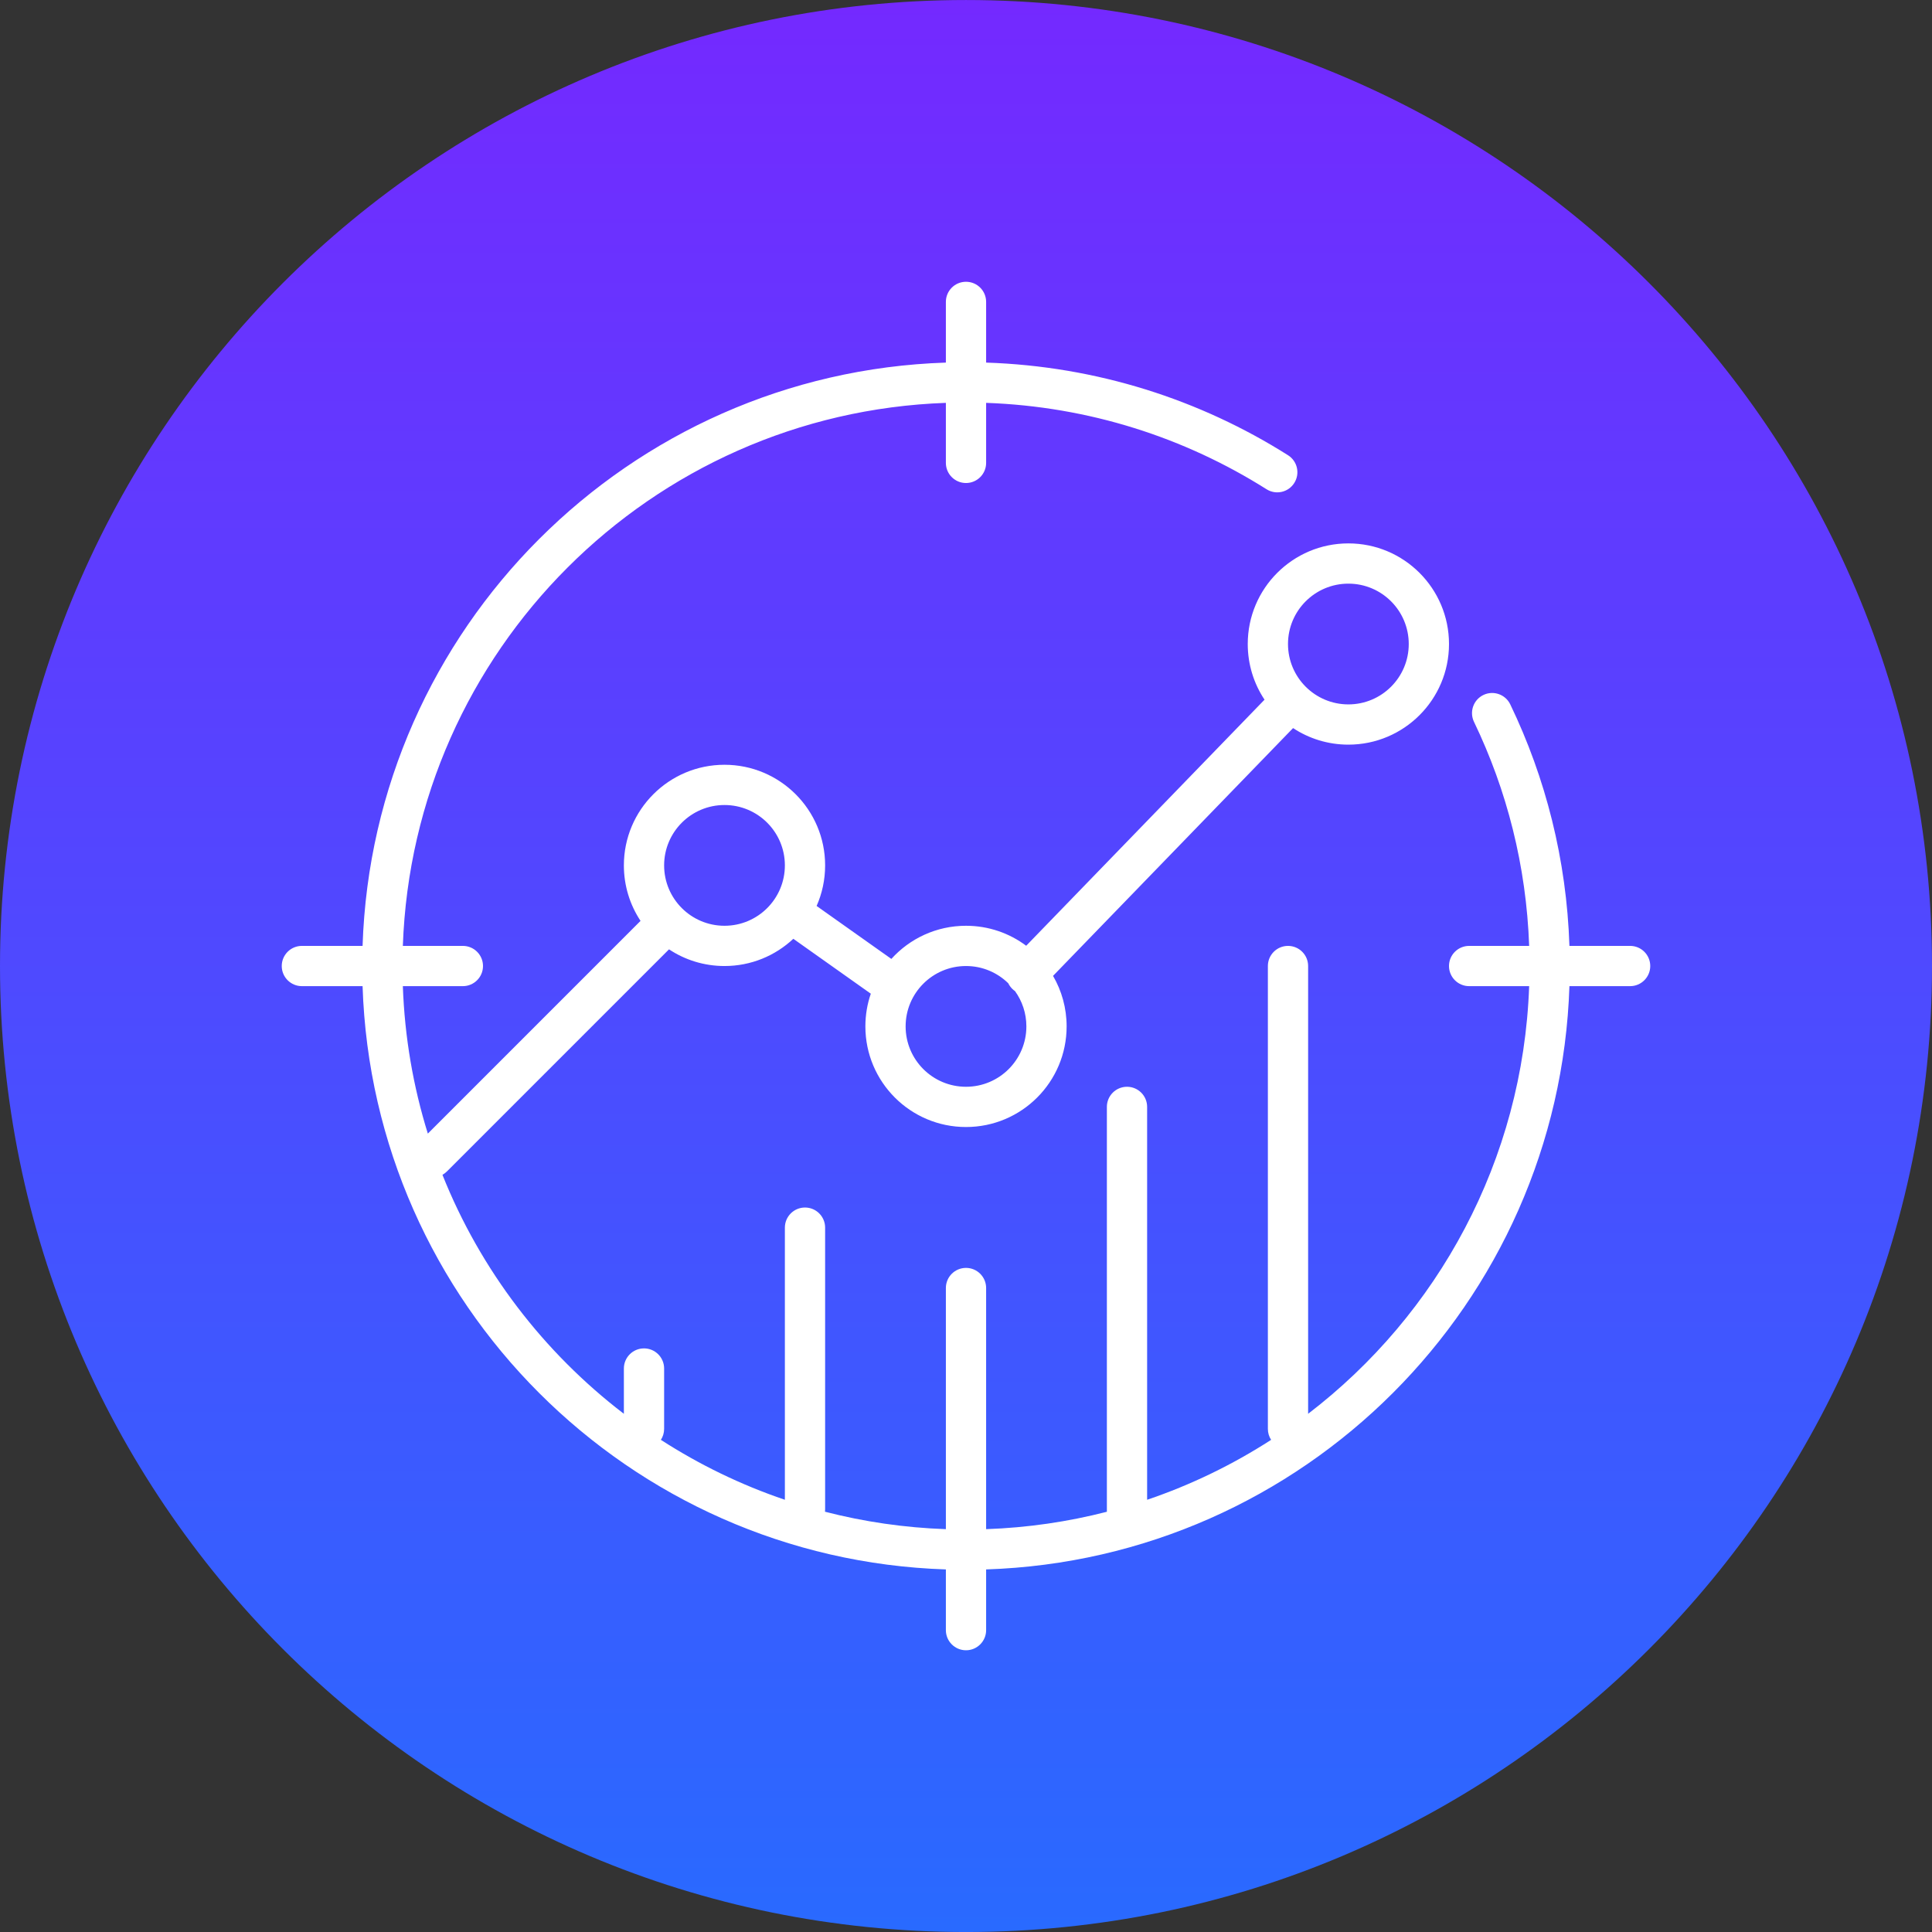 <svg width="96" height="96" viewBox="0 0 96 96" fill="none" xmlns="http://www.w3.org/2000/svg">
<rect x="0" y="0" width="96" height="96" fill="#333333" stroke="none"/>
<g clip-path="url(#clip0_1_4693)">
<path d="M0 48.001C0 21.491 21.49 0.001 48 0.001C74.51 0.001 96 21.491 96 48.001C96 74.51 74.51 96.001 48 96.001C21.49 96.001 0 74.51 0 48.001Z" fill="url(#paint0_linear_1_4693)"/>
<path fill-rule="evenodd" clip-rule="evenodd" d="M49 15.001C49 14.448 48.552 14.001 48 14.001C47.448 14.001 47 14.448 47 15.001V18.017C31.226 18.534 18.533 31.227 18.016 47.001H15C14.448 47.001 14 47.448 14 48.001C14 48.553 14.448 49.001 15 49.001H18.016C18.533 64.774 31.226 77.468 47 77.984V80.001V81.001C47 81.553 47.448 82.001 48 82.001C48.552 82.001 49 81.553 49 81.001V80.001V77.984C64.774 77.468 77.467 64.774 77.984 49.001H81C81.552 49.001 82 48.553 82 48.001C82 47.448 81.552 47.001 81 47.001H77.984C77.843 42.714 76.803 38.652 75.044 35C74.805 34.503 74.207 34.293 73.709 34.533C73.212 34.773 73.003 35.37 73.242 35.868C74.873 39.255 75.843 43.021 75.983 47.001H73C72.448 47.001 72 47.448 72 48.001C72 48.553 72.448 49.001 73 49.001H75.983C75.678 57.662 71.44 65.323 65 70.251V48.001C65 47.448 64.552 47.001 64 47.001C63.448 47.001 63 47.448 63 48.001V71.001C63 71.201 63.059 71.388 63.161 71.545C61.254 72.776 59.188 73.781 57 74.523V55.001C57 54.448 56.552 54.001 56 54.001C55.448 54.001 55 54.448 55 55.001V75.119C53.072 75.615 51.065 75.911 49 75.983V73.001V64.001C49 63.448 48.552 63.001 48 63.001C47.448 63.001 47 63.448 47 64.001V73.001V75.983C44.933 75.911 42.923 75.614 40.993 75.117C40.998 75.079 41 75.04 41 75.001V61.001C41 60.448 40.552 60.001 40 60.001C39.448 60.001 39 60.448 39 61.001V74.523C36.812 73.781 34.746 72.776 32.839 71.545C32.941 71.388 33 71.201 33 71.001V68.001C33 67.448 32.552 67.001 32 67.001C31.448 67.001 31 67.448 31 68.001V70.251C27.015 67.202 23.873 63.107 21.985 58.376C22.065 58.331 22.14 58.275 22.207 58.208L33.243 47.172C34.033 47.696 34.981 48.001 36 48.001C37.323 48.001 38.525 47.487 39.42 46.648L43.27 49.376C43.095 49.885 43 50.432 43 51.001C43 53.762 45.239 56.001 48 56.001C50.761 56.001 53 53.762 53 51.001C53 50.086 52.754 49.228 52.325 48.491L64.252 36.178C65.04 36.698 65.985 37.001 67 37.001C69.761 37.001 72 34.762 72 32.001C72 29.239 69.761 27.001 67 27.001C64.239 27.001 62 29.239 62 32.001C62 33.024 62.307 33.975 62.834 34.767L50.991 46.994C50.157 46.37 49.122 46.001 48 46.001C46.529 46.001 45.206 46.636 44.291 47.648L40.577 45.017C40.849 44.4 41 43.718 41 43.001C41 40.239 38.761 38.001 36 38.001C33.239 38.001 31 40.239 31 43.001C31 44.02 31.305 44.968 31.828 45.758L21.259 56.328C20.535 54.001 20.107 51.544 20.017 49.001H23C23.552 49.001 24 48.553 24 48.001C24 47.448 23.552 47.001 23 47.001H20.017C20.532 32.332 32.331 20.533 47 20.018V23.001C47 23.553 47.448 24.001 48 24.001C48.552 24.001 49 23.553 49 23.001V20.018C54.113 20.198 58.875 21.747 62.933 24.31C63.4 24.605 64.017 24.466 64.312 23.999C64.607 23.532 64.468 22.915 64.001 22.62C59.633 19.86 54.503 18.197 49 18.017V15.001ZM48 48.001C48.818 48.001 49.559 48.328 50.1 48.858C50.15 48.961 50.218 49.056 50.304 49.14C50.345 49.18 50.388 49.215 50.434 49.246C50.79 49.739 51 50.346 51 51.001C51 52.658 49.657 54.001 48 54.001C46.343 54.001 45 52.658 45 51.001C45 49.344 46.343 48.001 48 48.001ZM70 32.001C70 33.658 68.657 35.001 67 35.001C65.343 35.001 64 33.658 64 32.001C64 30.344 65.343 29.001 67 29.001C68.657 29.001 70 30.344 70 32.001ZM39 43.001C39 44.658 37.657 46.001 36 46.001C34.343 46.001 33 44.658 33 43.001C33 41.344 34.343 40.001 36 40.001C37.657 40.001 39 41.344 39 43.001Z" fill="white"/>
</g>
<defs>
<linearGradient id="paint0_linear_1_4693" x1="48" y1="0.001" x2="48" y2="96.001" gradientUnits="userSpaceOnUse">
<stop stop-color="#7429FF"/>
<stop offset="1" stop-color="#296AFF"/>
</linearGradient>
<clipPath id="clip0_1_4693">
<rect width="96" height="96" fill="white" transform="translate(0 0.001)"/>
</clipPath>
</defs>
</svg>
